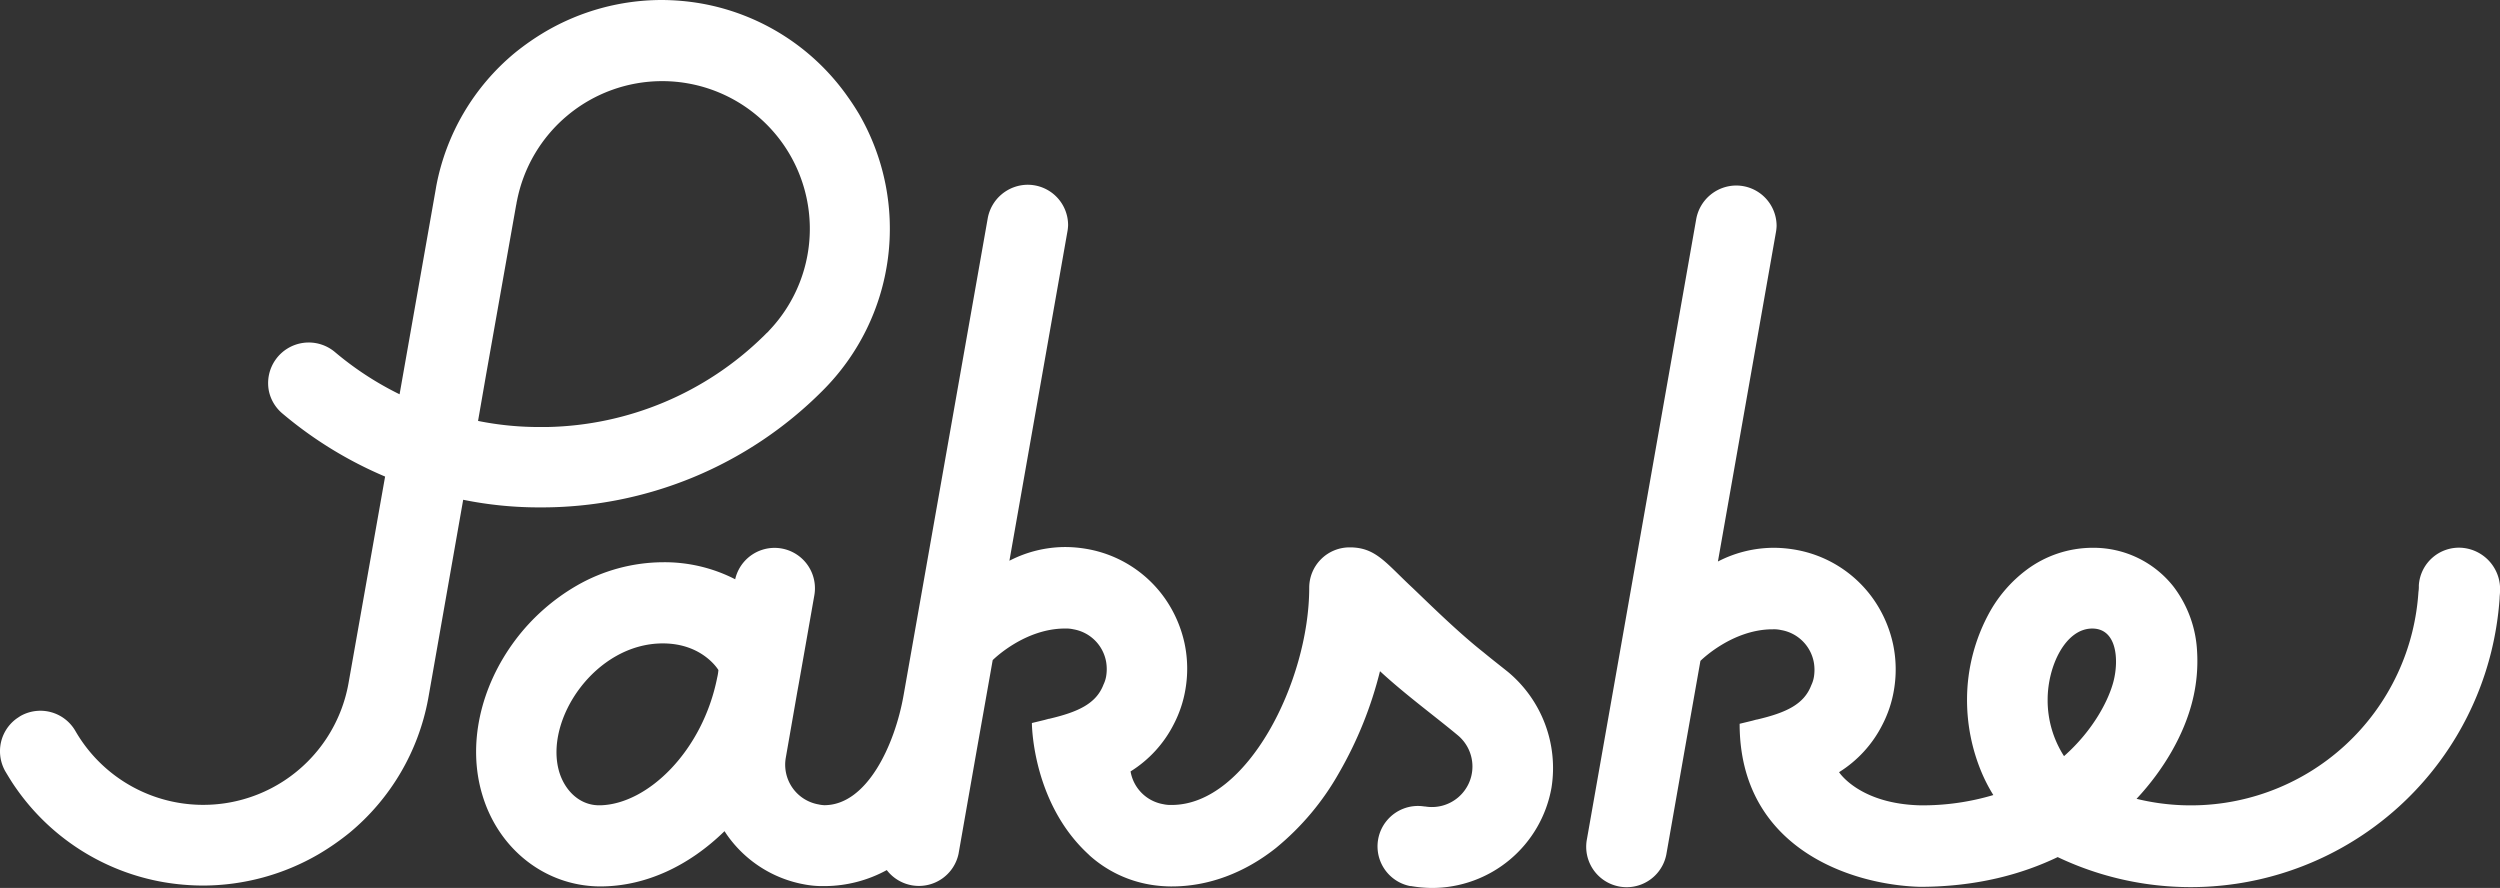 <svg xmlns="http://www.w3.org/2000/svg" viewBox="0 0 656 233"><rect x="0" y="0" width="656" height="233" fill="#333333" stroke="none"/><defs><style>.cls-1{fill:#fff;fill-rule:evenodd;}</style></defs><g id="Laag_2" data-name="Laag 2"><g id="Laag_1-2" data-name="Laag 1"><g id="wordmark"><g id="Combined-Shape"><path id="path-1" class="cls-1" d="M269.67,48.48a10.6,10.6,0,0,1,10.6,10.59,11,11,0,0,1-.2,1.8h0l-15.2,86.27a32,32,0,0,1,14.8-3.6,34,34,0,0,1,5.49.5,31.67,31.67,0,0,1,20.59,13.09,32.59,32.59,0,0,1,5.1,11.8,32.17,32.17,0,0,1,.2,12,30.78,30.78,0,0,1-3,9,31.23,31.23,0,0,1-11.39,12.49,10.52,10.52,0,0,0,8.59,8.6,8.75,8.75,0,0,0,1.6.2h.6c19.89,0,36.09-32.59,36.09-57a10.59,10.59,0,0,1,10.59-10.59h.38c6.61.15,9.15,4.12,16.21,10.69,4.5,4.3,11.9,11.6,18.49,16.8,2.3,1.9,4.5,3.6,6.6,5.29a32.82,32.82,0,0,1,11.3,30.29A31.87,31.87,0,0,1,375.72,233a34.08,34.08,0,0,1-5.5-.5H370a10.61,10.61,0,0,1,3.7-20.89h.2a10.64,10.64,0,0,0,8.6-18.69c-6-5-13.8-10.7-20.39-16.8a102.75,102.75,0,0,1-10.7,26.59,69.69,69.69,0,0,1-16.59,19.79c-8.3,6.6-17.79,10.1-27.29,10.1h-.4a33.86,33.86,0,0,1-5.49-.5,31.68,31.68,0,0,1-15.7-7.6l0,0-.06-.06h0l-.2-.2C271.22,211,270.78,191,270.77,189.77v-.05l3.3-.8,1.1-.3h.1c7.69-1.8,12.39-4,14.29-9a8.08,8.08,0,0,0,.7-2.2,11.42,11.42,0,0,0,0-3.69,10.52,10.52,0,0,0-8.59-8.6,8.58,8.58,0,0,0-2.2-.2h-.42c-10,.2-17.73,7.47-18.51,8.23l-.06.07-2.3,13h0l-1.9,10.7-4.7,26.78h0l-.05.29a10.63,10.63,0,0,1-18.84,4.31,34.27,34.27,0,0,1-16.19,4.2h-1.3a25.79,25.79,0,0,1-3.9-.4A31.7,31.7,0,0,1,190.71,219h0l-.6-.9c-9.4,9.19-20.59,14.29-31.89,14.49h-1.3c-14.09-.3-26.18-9.9-30.38-24.09-3.9-13-.6-28.19,8.7-40.58a53.92,53.92,0,0,1,16-14.2,45.83,45.83,0,0,1,22.89-6.19A40.57,40.57,0,0,1,192.91,152a10.6,10.6,0,0,1,20.79,4.1h0l-2.3,13.1-1.8,10.19-.4,2.2-3,17.19a10.58,10.58,0,0,0,8.6,12.3,7.72,7.72,0,0,0,1.5.2c11.19,0,18.49-15.79,20.79-28.79h0L259.18,57.28A10.71,10.71,0,0,1,269.67,48.48Zm185.91.2a10.6,10.6,0,0,1,10.6,10.59,11,11,0,0,1-.2,1.8h0l-15.2,86.27a32,32,0,0,1,14.8-3.6,33.86,33.86,0,0,1,5.49.5,31.67,31.67,0,0,1,20.59,13.09,32.59,32.59,0,0,1,5.1,11.8,32.17,32.17,0,0,1,.2,12,30.78,30.78,0,0,1-3,9,31.23,31.23,0,0,1-11.39,12.49s5.3,8.3,21.29,8.7a64.85,64.85,0,0,0,19.19-2.7,42.49,42.49,0,0,1-3.1-6,49.11,49.11,0,0,1-3.8-19,47.58,47.58,0,0,1,6.1-23.29,35.42,35.42,0,0,1,9.5-10.79,29.06,29.06,0,0,1,17.39-5.8,26.7,26.7,0,0,1,21.19,10.19,30.54,30.54,0,0,1,6.19,17.1,42.77,42.77,0,0,1-1.2,12.79c-2.19,8.9-7.49,18.09-14.69,25.79A59.85,59.85,0,0,0,633,165.73a60.79,60.79,0,0,0,1.6-10.4,9.15,9.15,0,0,0,.1-1.7A10.55,10.55,0,0,1,646,143.74a10.87,10.87,0,0,1,10,11.59c0,.5-.1,1.1-.1,1.7a83.23,83.23,0,0,1-2.2,14A81.23,81.23,0,0,1,539.94,224.9c-9.19,4.4-21.09,7.8-36.18,7.8-18-.5-47.28-10.1-47.28-42.78h0l3.3-.8,1.1-.3h.1c7.7-1.8,12.39-4,14.29-9a8.08,8.08,0,0,0,.7-2.2,11.42,11.42,0,0,0,0-3.69,10.52,10.52,0,0,0-8.59-8.6,8.58,8.58,0,0,0-2.2-.2h-.42c-10,.2-17.73,7.47-18.51,8.23l-.06.07L442,197.12l-4.7,26.78h0l-.05.29a10.61,10.61,0,0,1-20.84-4h0L445.09,57.48A10.71,10.71,0,0,1,455.58,48.68ZM173.42,0a61.92,61.92,0,0,1,10.49.9,59.67,59.67,0,0,1,38.68,24.69c1,1.4,1.9,2.8,2.8,4.3a60,60,0,0,1-9.49,72.57l-.2.2a104,104,0,0,1-73.87,30.48,99.78,99.78,0,0,1-20.29-2h0l-9.09,51.68h0l-.12.66a59.71,59.71,0,0,1-20.57,35,66.55,66.55,0,0,1-8.2,5.69,60.54,60.54,0,0,1-30.19,8.2,62,62,0,0,1-10.49-.9A59.67,59.67,0,0,1,4.2,206.81c-1-1.4-1.9-2.9-2.8-4.4A10.72,10.72,0,0,1,0,196.92a10.57,10.57,0,0,1,4.4-8.4h0l.9-.6a10.6,10.6,0,0,1,14.49,3.9,38.72,38.72,0,0,0,71.67-12.6h0l9.59-54.17a105.39,105.39,0,0,1-26.89-16.5,10.55,10.55,0,0,1-3.59-5.89,10.66,10.66,0,0,1,17.29-10.3h0l.78.65a82.89,82.89,0,0,0,16.21,10.45h0l9.5-53.88h0l.11-.66a59.73,59.73,0,0,1,20.58-35,65.69,65.69,0,0,1,8.19-5.69A60.54,60.54,0,0,1,173.42,0Zm.5,168.83c-17.69,0-31.19,20-27.19,33.68,1.5,5,5.4,8.8,10.49,8.8h.3c12.5-.3,26.89-14.29,30.69-33.59a12.5,12.5,0,0,0,.3-1.9S184.41,168.83,173.92,168.83ZM549,164.93c-7,0-11.7,9.8-11.7,18.69a27.07,27.07,0,0,0,4.3,14.79c7.8-6.89,11.79-14.89,13-19.69C556,173.23,555.53,164.93,549,164.93ZM173.72,21.29a38.83,38.83,0,0,0-38.08,31.49c-.1.3-.1.7-.2,1h0l-7.9,44.58-2.1,12.09a80.63,80.63,0,0,0,16.39,1.6h1.7A83.38,83.38,0,0,0,200.4,88.16l.7-.7a4.62,4.62,0,0,0,.7-.7,38.74,38.74,0,0,0-28.08-65.47Z"/></g></g></g></g></svg>
